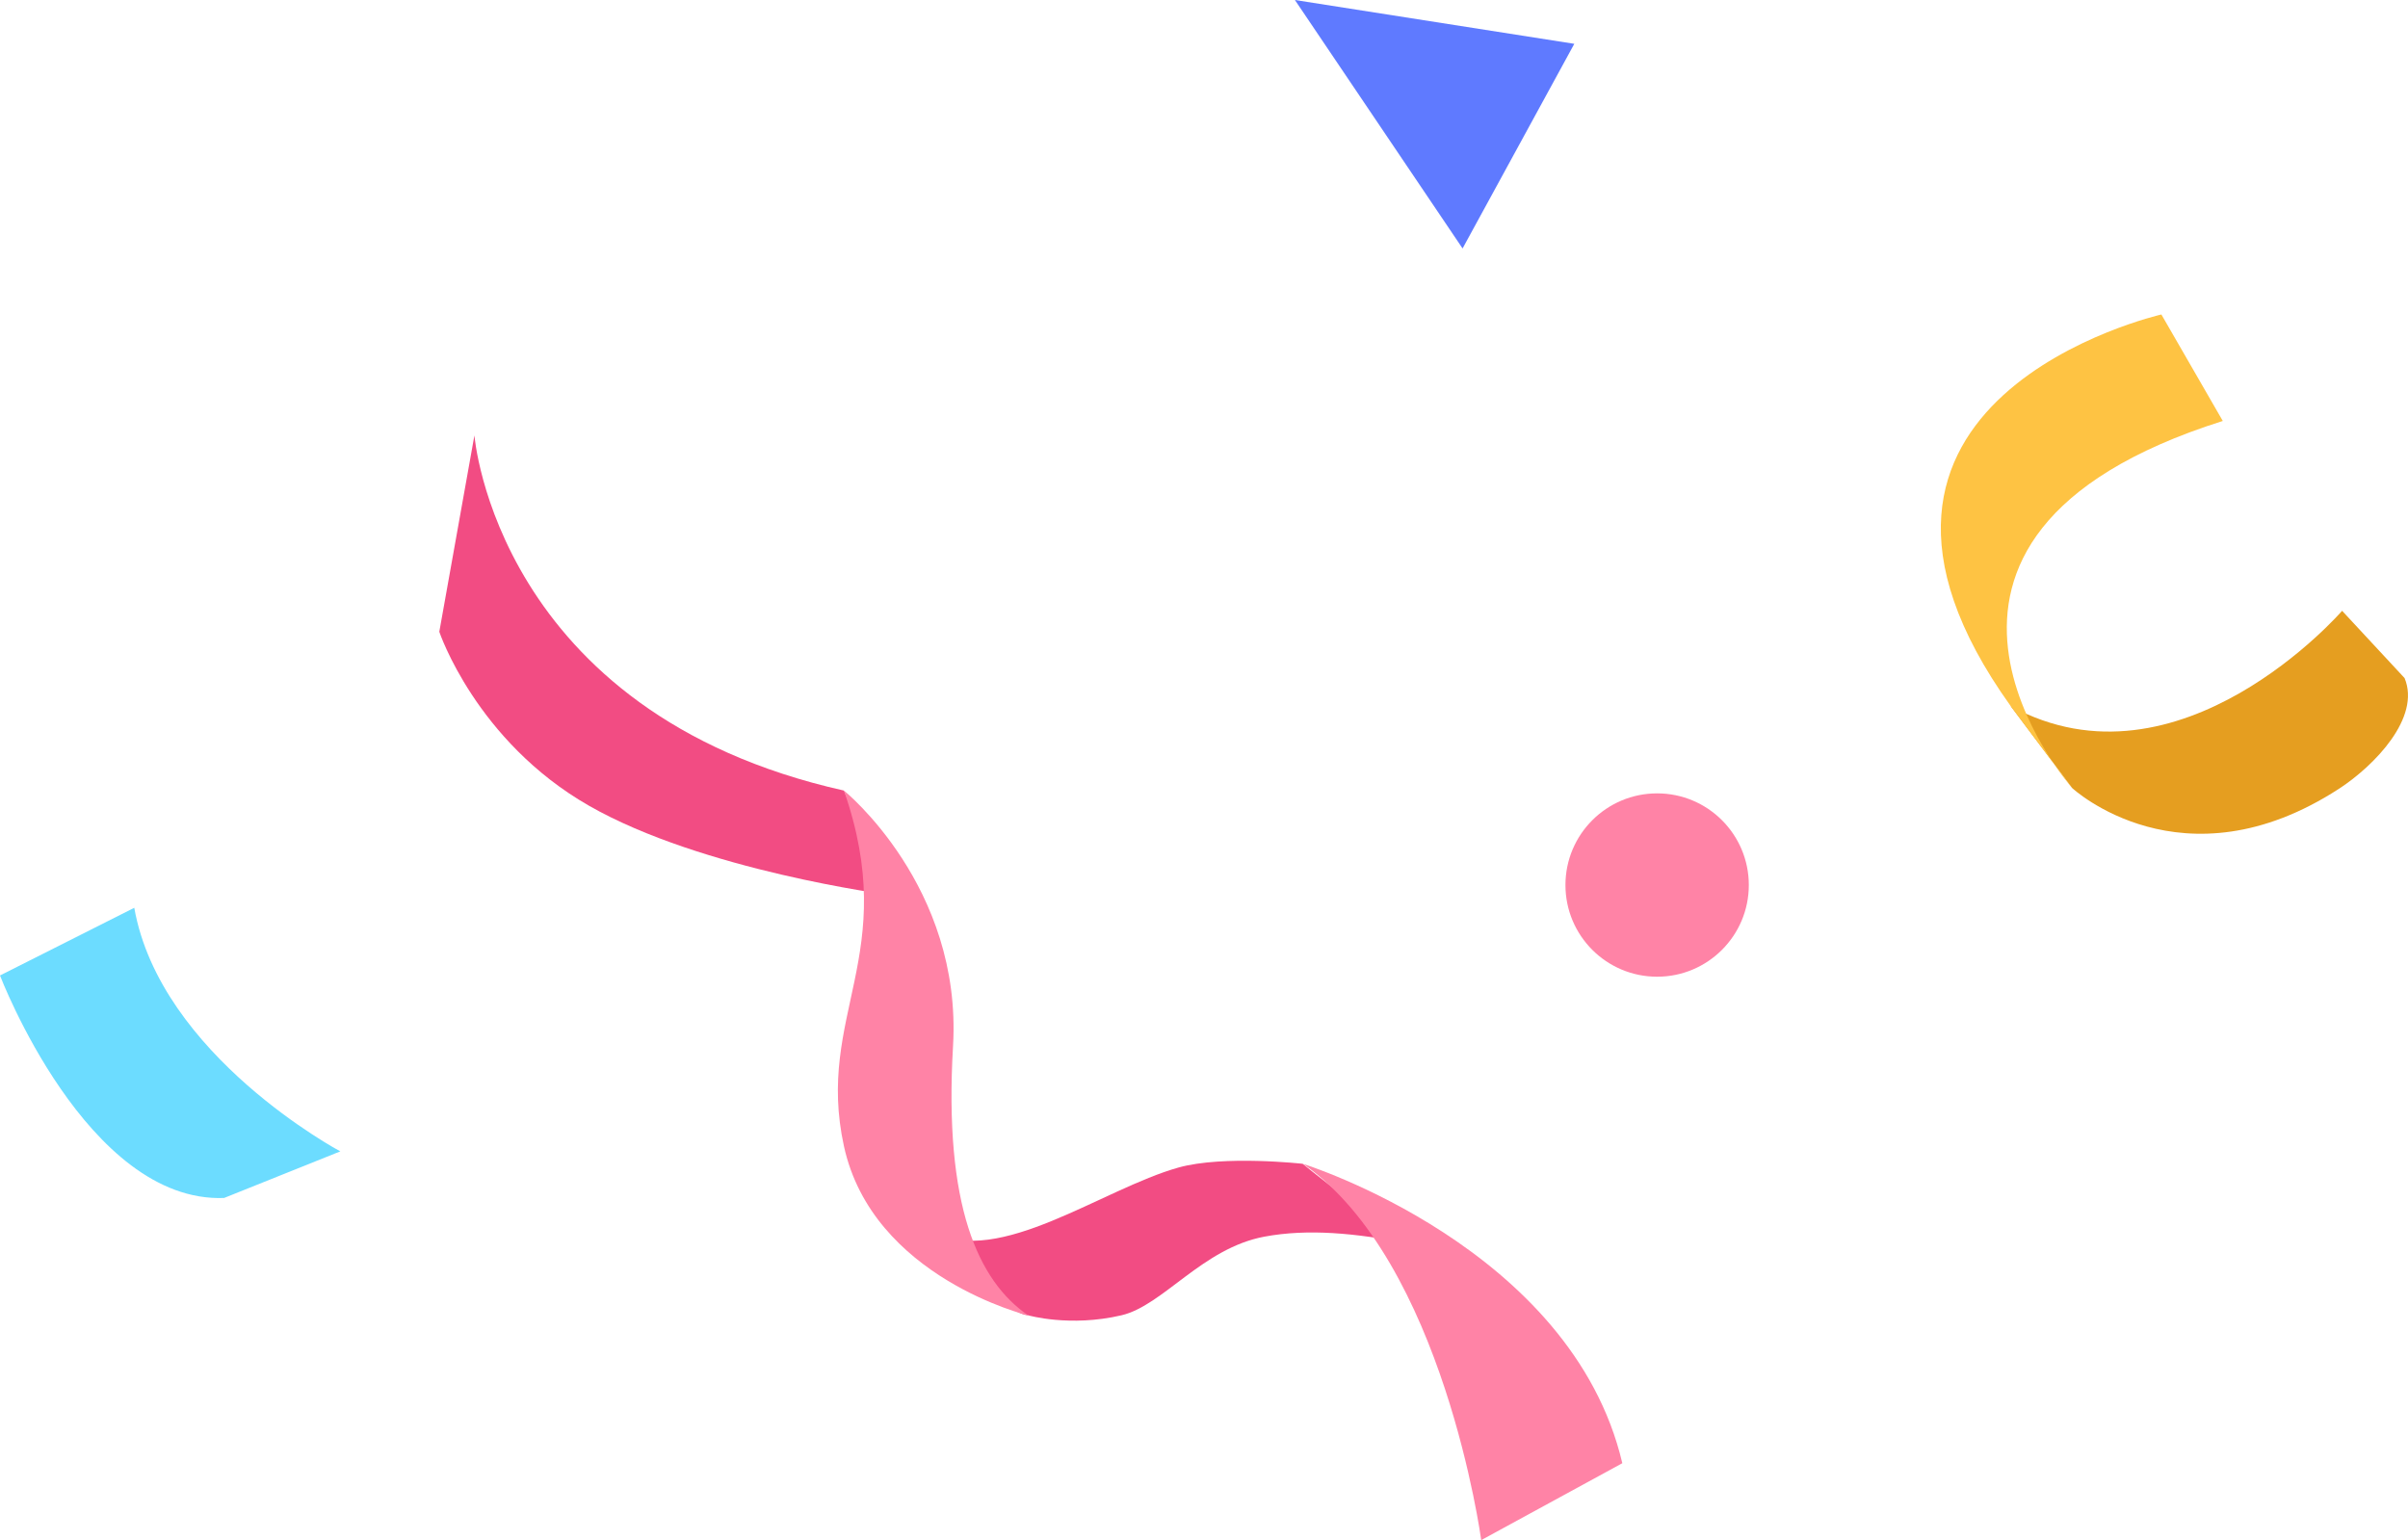<?xml version="1.0" encoding="UTF-8"?>
<svg id="_レイヤー_2" data-name="レイヤー 2" xmlns="http://www.w3.org/2000/svg" width="154.96" height="99.12" viewBox="0 0 154.96 99.12">
  <defs>
    <style>
      .cls-1 {
        fill: #5f7aff;
      }

      .cls-2 {
        fill: #fec343;
      }

      .cls-3 {
        fill: #e59e20;
      }

      .cls-4 {
        fill: #f24c83;
      }

      .cls-5 {
        fill: #6cdcff;
      }

      .cls-6 {
        fill: #ff83a6;
      }
    </style>
  </defs>
  <g id="_ヘッダー" data-name="ヘッダー">
    <g>
      <circle class="cls-6" cx="106.64" cy="56.96" r="5.9"/>
      <path class="cls-4" d="M30.53,28.02s1.39,17.85,23.78,22.86l2.88,6.71s-11.98-1.56-19.28-5.73c-7.29-4.17-9.64-11.2-9.64-11.2l2.26-12.64Z"/>
      <path class="cls-4" d="M66.16,84.65s2.68.78,6.01,0c2.68-.63,5.2-4.31,9.19-5.06,2.85-.53,5.87-.22,9.26.43-3.17-2.16-6.79-5.12-6.79-5.12,0,0-5.08-.57-7.99.24-4.92,1.38-11.55,6.41-15.81,4.13,0,0,4.37,5.25,6.12,5.38Z"/>
      <path class="cls-6" d="M54.31,50.88s7.62,6.15,7.02,16.44c-.6,10.28,1.61,15.12,4.84,17.34,0,0-10.01-2.42-11.86-10.89-1.85-8.47,3.67-12.31,0-22.89Z"/>
      <path class="cls-6" d="M83.84,74.9s17.29,5.37,20.56,19.27l-9.08,4.95s-2.42-17.94-11.47-24.22Z"/>
      <path class="cls-5" d="M8.63,58.43L0,62.78s5.59,14.65,14.42,14.32l7.48-3s-11.58-6.16-13.26-15.68Z"/>
      <polygon class="cls-1" points="101.31 2.82 83.33 0 94.12 15.99 101.31 2.82"/>
      <path class="cls-3" d="M133.34,50.71s7.1,6.61,17.2.04c2.25-1.47,5.26-4.56,4.2-7.11l-4.02-4.33s-10.45,12.07-21.33,6.13l3.95,5.27Z"/>
      <path class="cls-2" d="M143.04,27.09l-3.95-6.85s-23.87,5.42-9.7,25.2l3.95,5.27s-14.23-16.06,9.71-23.62Z"/>
    </g>
  </g>
</svg>